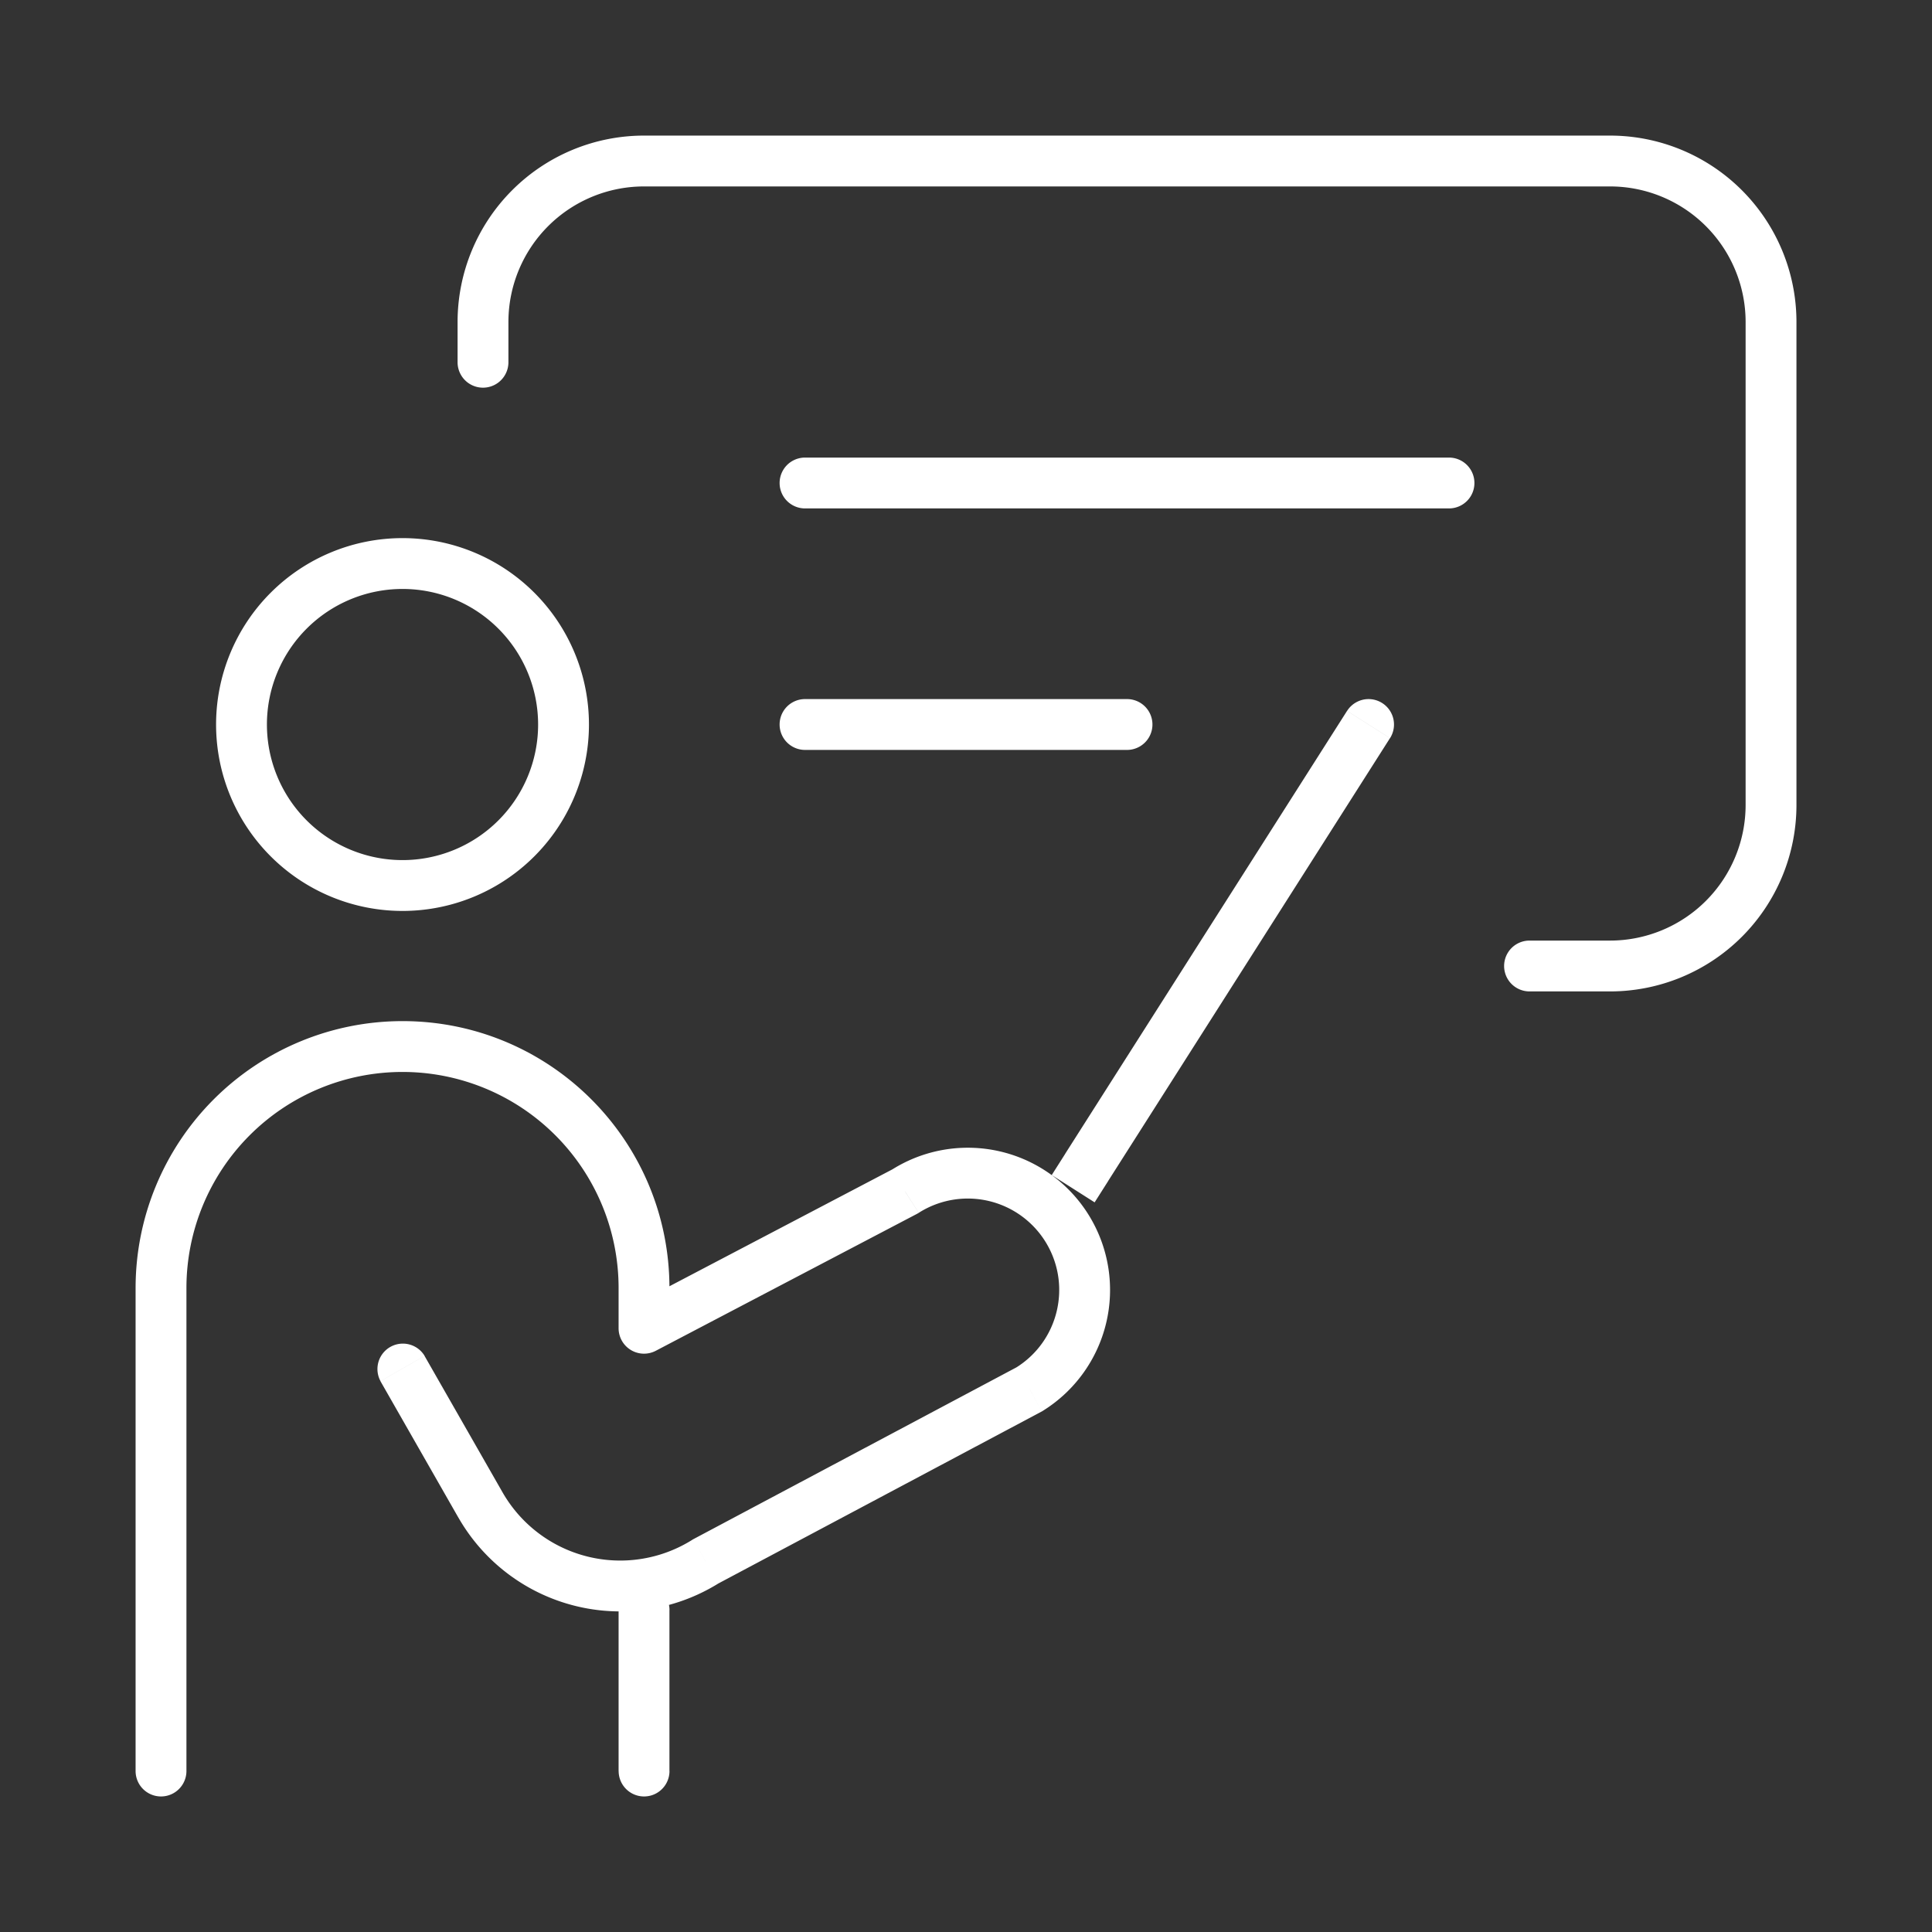 <svg width="38" height="38" viewBox="0 0 38 38" fill="none" xmlns="http://www.w3.org/2000/svg">
  <rect x="0" y="0" width="38" height="38" fill="#333333" stroke="none"/>
  <path d="M12.667 26.125h-.5a.5.5 0 0 0 .732.443l-.232-.443Zm-10 8.709a.5.5 0 0 0 1 0h-1Zm15.134-11.4.233.442.018-.01.018-.01-.269-.422Zm2.452 3.887.235.442.015-.008.015-.01-.265-.424Zm-6.376 3.392-.235-.442-.015.008-.015.01.265.424ZM9.45 29.599l.434-.248-.434.248Zm-1.098-2.93a.5.5 0 0 0-.868.496l.868-.496Zm12.655-2.479.429-.257-.43.257Zm-7.839 7.477a.5.5 0 1 0-1 0h1Zm-1 3.167a.5.5 0 1 0 1 0h-1Zm8.786-12.144-.268.422.844.537.268-.422-.844-.537Zm6.386-8.171a.5.5 0 1 0-.844-.537l.844.537ZM9 7.125a.5.5 0 1 0 1 0H9ZM30.084 18.5a.5.5 0 1 0 0 1v-1ZM15.834 9a.5.5 0 1 0 0 1V9ZM28.5 10a.5.5 0 1 0 0-1v1Zm-12.666 3.75a.5.5 0 1 0 0 1v-1Zm6.333 1a.5.5 0 1 0 0-1v1Zm-11.583-.5a2.667 2.667 0 0 1-2.667 2.667v1a3.667 3.667 0 0 0 3.667-3.667h-1Zm-2.667 2.667A2.667 2.667 0 0 1 5.25 14.25h-1a3.667 3.667 0 0 0 3.667 3.667v-1ZM5.25 14.25a2.667 2.667 0 0 1 2.667-2.666v-1A3.667 3.667 0 0 0 4.25 14.25h1Zm2.667-2.666a2.667 2.667 0 0 1 2.667 2.666h1a3.667 3.667 0 0 0-3.667-3.666v1Zm5.25 14.541v-.791h-1v.791h1Zm-10.5-.791v9.5h1v-9.5h-1Zm10.232 1.234 5.135-2.692-.465-.885-5.134 2.692.464.885Zm7.12.312-6.377 3.391.47.883 6.376-3.391-.47-.883ZM9.883 29.35 8.351 26.67l-.868.496 1.532 2.682.868-.497Zm8.187-5.495a1.798 1.798 0 0 1 2.507.592l.858-.514a2.798 2.798 0 0 0-3.902-.921l.537.843Zm-4.458 6.434a2.667 2.667 0 0 1-3.729-.939l-.868.497a3.667 3.667 0 0 0 5.127 1.29l-.53-.848Zm-9.945-4.955a4.25 4.25 0 0 1 4.25-4.25v-1a5.25 5.25 0 0 0-5.25 5.25h1Zm16.91-.887c.504.841.243 1.93-.589 2.45l.53.848a2.798 2.798 0 0 0 .917-3.812l-.858.514Zm-7.41.887c0-2.9-2.35-5.25-5.25-5.25v1a4.25 4.25 0 0 1 4.25 4.25h1Zm-1 6.333v3.167h1v-3.167h-1Zm9.63-8.44 5.542-8.708-.844-.537-5.542 8.708.844.537ZM10 7.125v-.791H9v.791h1Zm2.667-3.458h19v-1h-19v1Zm21.667 2.667v9.5h1v-9.5h-1ZM31.667 18.5h-1.583v1h1.583v-1Zm2.667-2.666a2.667 2.667 0 0 1-2.667 2.666v1a3.667 3.667 0 0 0 3.667-3.666h-1ZM31.667 3.667a2.667 2.667 0 0 1 2.667 2.667h1a3.667 3.667 0 0 0-3.667-3.667v1ZM10 6.334a2.667 2.667 0 0 1 2.667-2.667v-1A3.667 3.667 0 0 0 9 6.334h1ZM15.834 10H28.5V9H15.834v1Zm0 4.75h6.333v-1h-6.333v1Z" fill="white"/>
</svg>
